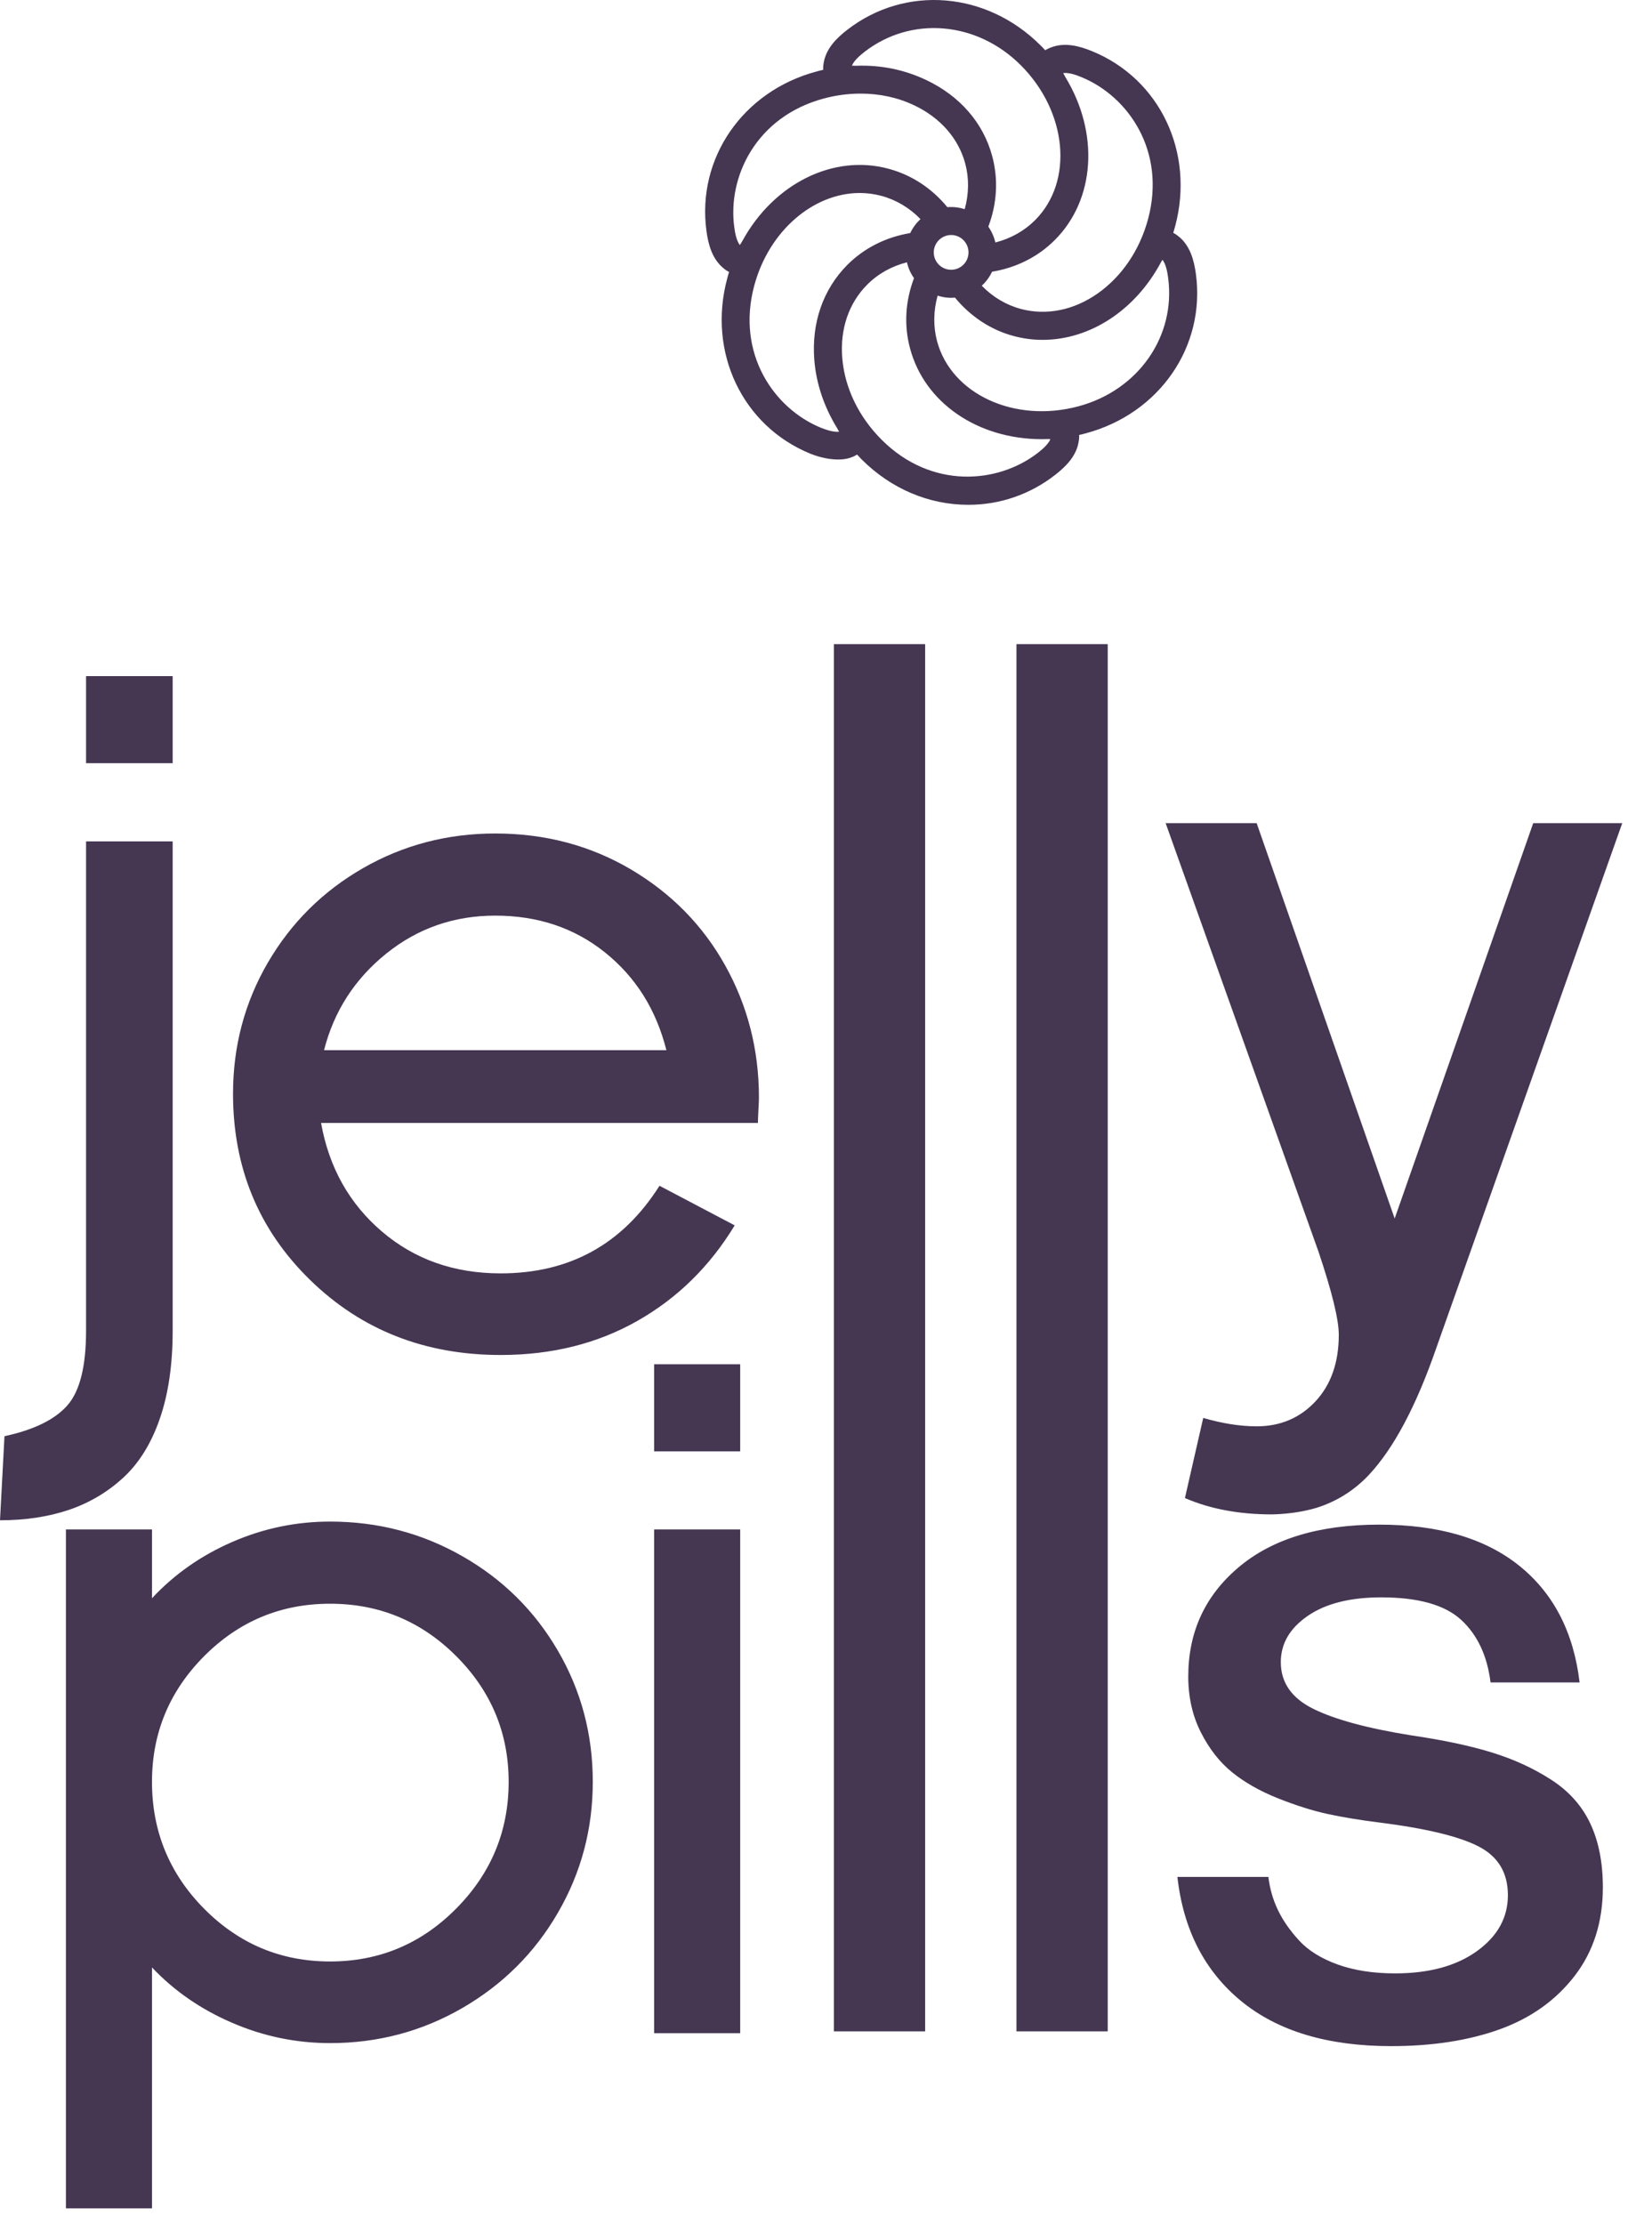 <svg xmlns="http://www.w3.org/2000/svg" xmlns:xlink="http://www.w3.org/1999/xlink" width="52px" height="70px" viewBox="0 0 52 70"><title>logotype_JellyPills</title><g id="Page-1" stroke="none" stroke-width="1" fill="none" fill-rule="evenodd"><g id="ICONOS" transform="translate(-17, -76)" fill="#453652"><path d="M46.496,86.739 C46.373,86.276 46.379,85.783 46.514,85.303 C46.688,85.361 46.875,85.385 47.059,85.366 C47.555,85.966 48.192,86.385 48.91,86.576 C49.205,86.655 49.51,86.696 49.814,86.696 C51.32,86.696 52.747,85.755 53.551,84.24 L53.558,84.227 C53.57,84.207 53.583,84.19 53.592,84.176 C53.699,84.313 53.744,84.553 53.768,84.733 C54.02,86.577 52.834,88.281 50.947,88.787 C48.935,89.327 46.944,88.405 46.496,86.739 M44.298,84.957 C44.638,84.616 45.066,84.377 45.548,84.255 C45.588,84.433 45.662,84.602 45.77,84.753 C45.494,85.483 45.451,86.246 45.646,86.966 C46.101,88.674 47.772,89.822 49.799,89.822 C49.846,89.822 49.892,89.82 49.96,89.818 L50.005,89.818 C50.027,89.818 50.046,89.82 50.064,89.822 C49.997,89.981 49.812,90.14 49.67,90.251 C48.41,91.229 46.314,91.403 44.749,89.837 C44.027,89.114 43.588,88.203 43.512,87.268 C43.437,86.359 43.716,85.539 44.298,84.957 M40.74,84.994 C41.205,83.257 42.611,82.074 44.061,82.074 C44.287,82.074 44.514,82.103 44.74,82.163 C45.205,82.287 45.627,82.539 45.975,82.896 C45.84,83.02 45.731,83.168 45.651,83.335 C44.883,83.463 44.201,83.807 43.675,84.333 C42.907,85.102 42.537,86.168 42.633,87.338 C42.692,88.072 42.94,88.809 43.351,89.475 L43.383,89.533 C43.396,89.555 43.405,89.572 43.411,89.588 C43.237,89.605 43.009,89.529 42.842,89.463 C41.364,88.859 40.168,87.131 40.74,84.994 M47.383,81.148 C47.507,81.611 47.499,82.103 47.366,82.583 C47.188,82.526 46.999,82.505 46.82,82.52 C46.327,81.92 45.688,81.503 44.968,81.311 C43.24,80.842 41.363,81.772 40.374,83.572 L40.322,83.659 C40.309,83.679 40.298,83.696 40.287,83.711 C40.181,83.572 40.137,83.333 40.113,83.153 C39.896,81.574 40.794,79.674 42.931,79.1 C43.316,78.996 43.707,78.946 44.09,78.946 C44.683,78.946 45.259,79.068 45.773,79.313 C46.599,79.704 47.17,80.355 47.383,81.148 M53.138,82.894 C52.875,83.872 52.31,84.705 51.546,85.24 C50.794,85.766 49.938,85.935 49.138,85.724 C48.673,85.6 48.251,85.35 47.903,84.992 C48.038,84.868 48.149,84.718 48.227,84.552 C48.996,84.424 49.677,84.081 50.203,83.553 C51.475,82.281 51.607,80.185 50.534,78.426 L50.496,78.354 C50.483,78.333 50.473,78.315 50.468,78.3 C50.646,78.278 50.87,78.357 51.036,78.426 C52.514,79.028 53.71,80.755 53.138,82.894 M47.486,83.944 C47.486,84.246 47.24,84.49 46.94,84.49 C46.638,84.49 46.392,84.246 46.392,83.944 C46.392,83.642 46.638,83.396 46.94,83.396 C47.24,83.396 47.486,83.642 47.486,83.944 M49.129,78.05 C50.599,79.52 50.801,81.709 49.581,82.929 C49.242,83.268 48.812,83.509 48.331,83.631 C48.29,83.455 48.216,83.287 48.11,83.133 C48.385,82.403 48.427,81.642 48.233,80.92 C47.955,79.872 47.214,79.018 46.151,78.517 C45.488,78.202 44.742,78.039 43.944,78.07 L43.875,78.068 C43.851,78.068 43.833,78.067 43.816,78.067 C43.881,77.905 44.066,77.748 44.209,77.635 C45.679,76.492 47.748,76.67 49.129,78.05 M54.642,84.613 C54.586,84.213 54.47,83.716 54.068,83.416 C54.047,83.4 53.999,83.363 53.931,83.329 C53.951,83.261 53.971,83.19 53.99,83.122 C54.612,80.798 53.51,78.481 51.37,77.609 C50.997,77.457 50.509,77.311 50.047,77.507 C50.023,77.517 49.968,77.539 49.901,77.581 C49.853,77.529 49.805,77.478 49.753,77.428 C48.053,75.728 45.496,75.522 43.668,76.939 C43.351,77.185 42.977,77.533 42.918,78.037 C42.912,78.068 42.907,78.126 42.911,78.198 C42.842,78.213 42.772,78.229 42.703,78.25 C40.381,78.87 38.924,80.985 39.238,83.274 C39.292,83.674 39.409,84.17 39.814,84.474 C39.833,84.49 39.881,84.526 39.95,84.559 C39.927,84.626 39.907,84.696 39.89,84.766 C39.266,87.087 40.368,89.405 42.509,90.279 C42.857,90.422 43.438,90.551 43.835,90.379 C43.859,90.37 43.912,90.348 43.977,90.305 C44.025,90.357 44.075,90.409 44.125,90.461 C45.046,91.381 46.236,91.887 47.481,91.887 C48.475,91.887 49.42,91.562 50.21,90.948 C50.529,90.7 50.901,90.351 50.96,89.855 C50.964,89.827 50.973,89.768 50.968,89.688 C51.038,89.674 51.107,89.657 51.175,89.638 C53.499,89.016 54.955,86.901 54.642,84.613 M20.878,122.506 C21.376,122.048 21.759,121.432 22.029,120.652 C22.3,119.874 22.435,118.95 22.435,117.88 L22.435,102.48 L19.709,102.48 L19.709,117.88 C19.709,119.002 19.513,119.786 19.118,120.232 C18.724,120.678 18.065,121 17.141,121.199 L17,123.845 C17.8,123.845 18.52,123.735 19.165,123.519 C19.809,123.3 20.38,122.963 20.878,122.506 M19.709,100.018 L22.435,100.018 L22.435,97.278 L19.709,97.278 L19.709,100.018 Z M27.2,109.051 C27.511,107.827 28.163,106.814 29.154,106.014 C30.146,105.214 31.291,104.816 32.589,104.816 C33.928,104.816 35.08,105.201 36.044,105.975 C37.011,106.749 37.654,107.773 37.976,109.051 L27.2,109.051 Z M36.855,103.359 C35.578,102.607 34.155,102.231 32.589,102.231 C31.083,102.231 29.696,102.594 28.43,103.32 C27.163,104.047 26.165,105.038 25.432,106.294 C24.7,107.551 24.335,108.927 24.335,110.421 C24.335,112.747 25.141,114.699 26.756,116.277 C28.37,117.855 30.372,118.643 32.759,118.643 C34.368,118.643 35.804,118.286 37.065,117.569 C38.326,116.853 39.346,115.851 40.126,114.564 L37.759,113.318 C36.596,115.156 34.93,116.075 32.759,116.075 C31.296,116.075 30.05,115.636 29.022,114.758 C27.995,113.881 27.356,112.742 27.106,111.34 L40.857,111.34 C40.857,111.279 40.863,111.145 40.872,110.944 C40.883,110.74 40.889,110.608 40.889,110.545 C40.889,109.04 40.535,107.655 39.829,106.388 C39.124,105.122 38.131,104.112 36.855,103.359 L36.855,103.359 Z M31.361,136.064 C30.261,137.175 28.937,137.73 27.391,137.73 C25.843,137.73 24.523,137.177 23.426,136.071 C22.332,134.966 21.784,133.634 21.784,132.077 C21.784,130.542 22.332,129.221 23.426,128.121 C24.523,127.021 25.843,126.471 27.391,126.471 C28.937,126.471 30.261,127.021 31.361,128.121 C32.461,129.221 33.011,130.542 33.011,132.077 C33.011,133.625 32.461,134.953 31.361,136.064 M31.556,124.977 C30.284,124.249 28.895,123.886 27.391,123.886 C26.321,123.886 25.297,124.099 24.315,124.525 C23.334,124.951 22.489,125.542 21.784,126.299 L21.784,124.134 L19.075,124.134 L19.075,145.5 L21.784,145.5 L21.784,137.917 C22.48,138.654 23.321,139.236 24.308,139.66 C25.293,140.086 26.321,140.299 27.391,140.299 C28.895,140.299 30.284,139.93 31.556,139.193 C32.828,138.456 33.83,137.458 34.561,136.197 C35.293,134.934 35.659,133.562 35.659,132.077 C35.659,130.582 35.293,129.206 34.561,127.951 C33.83,126.694 32.828,125.703 31.556,124.977 M37.59,139.988 L40.299,139.988 L40.299,124.134 L37.59,124.134 L37.59,139.988 Z M37.59,121.675 L40.299,121.675 L40.299,118.935 L37.59,118.935 L37.59,121.675 Z M59.141,118.007 C59.141,118.879 58.896,119.577 58.409,120.101 C57.92,120.625 57.304,120.888 56.556,120.888 C56.037,120.888 55.476,120.799 54.874,120.624 L54.298,123.146 C55.087,123.488 56,123.66 57.039,123.66 C57.115,123.66 57.187,123.653 57.263,123.651 C57.661,123.627 58.061,123.566 58.441,123.453 C59.074,123.253 59.626,122.909 60.091,122.414 C60.868,121.583 61.576,120.255 62.209,118.427 L68.063,101.906 L65.261,101.906 L60.9,114.348 L56.556,101.906 L53.691,101.906 L58.502,115.39 C58.928,116.657 59.141,117.529 59.141,118.007 M54.061,135.069 L56.925,135.069 C56.968,135.431 57.066,135.778 57.222,136.104 C57.377,136.431 57.601,136.754 57.892,137.07 C58.183,137.387 58.586,137.637 59.107,137.826 C59.625,138.011 60.227,138.105 60.912,138.105 C61.981,138.105 62.84,137.872 63.49,137.404 C64.138,136.937 64.464,136.35 64.464,135.644 C64.464,134.939 64.157,134.428 63.544,134.111 C62.931,133.794 61.888,133.543 60.414,133.356 C59.823,133.283 59.285,133.194 58.803,133.091 C58.32,132.987 57.792,132.82 57.222,132.593 C56.651,132.365 56.172,132.091 55.781,131.774 C55.392,131.458 55.064,131.041 54.8,130.52 C54.537,130.002 54.403,129.415 54.403,128.761 C54.403,127.359 54.933,126.213 55.992,125.321 C57.051,124.428 58.525,123.982 60.414,123.982 C62.283,123.982 63.755,124.415 64.829,125.282 C65.903,126.148 66.534,127.371 66.721,128.948 L63.918,128.948 C63.814,128.108 63.505,127.45 62.992,126.978 C62.477,126.506 61.638,126.271 60.477,126.271 C59.501,126.271 58.729,126.465 58.164,126.854 C57.598,127.243 57.316,127.728 57.316,128.309 C57.316,128.954 57.659,129.445 58.344,129.782 C59.029,130.119 60.057,130.396 61.427,130.615 C62.423,130.761 63.266,130.939 63.957,131.152 C64.647,131.365 65.27,131.65 65.825,132.009 C66.381,132.367 66.792,132.826 67.057,133.387 C67.321,133.948 67.453,134.617 67.453,135.396 C67.453,136.485 67.157,137.415 66.566,138.183 C65.973,138.952 65.186,139.511 64.207,139.865 C63.225,140.218 62.086,140.394 60.788,140.394 C58.794,140.394 57.222,139.922 56.07,138.978 C54.918,138.033 54.248,136.73 54.061,135.069 M48.995,139.93 L51.868,139.93 L51.868,96.272 L48.995,96.272 L48.995,139.93 Z M43.249,139.93 L46.121,139.93 L46.121,96.272 L43.249,96.272 L43.249,139.93 Z" id="logotype_JellyPills"></path></g></g></svg>